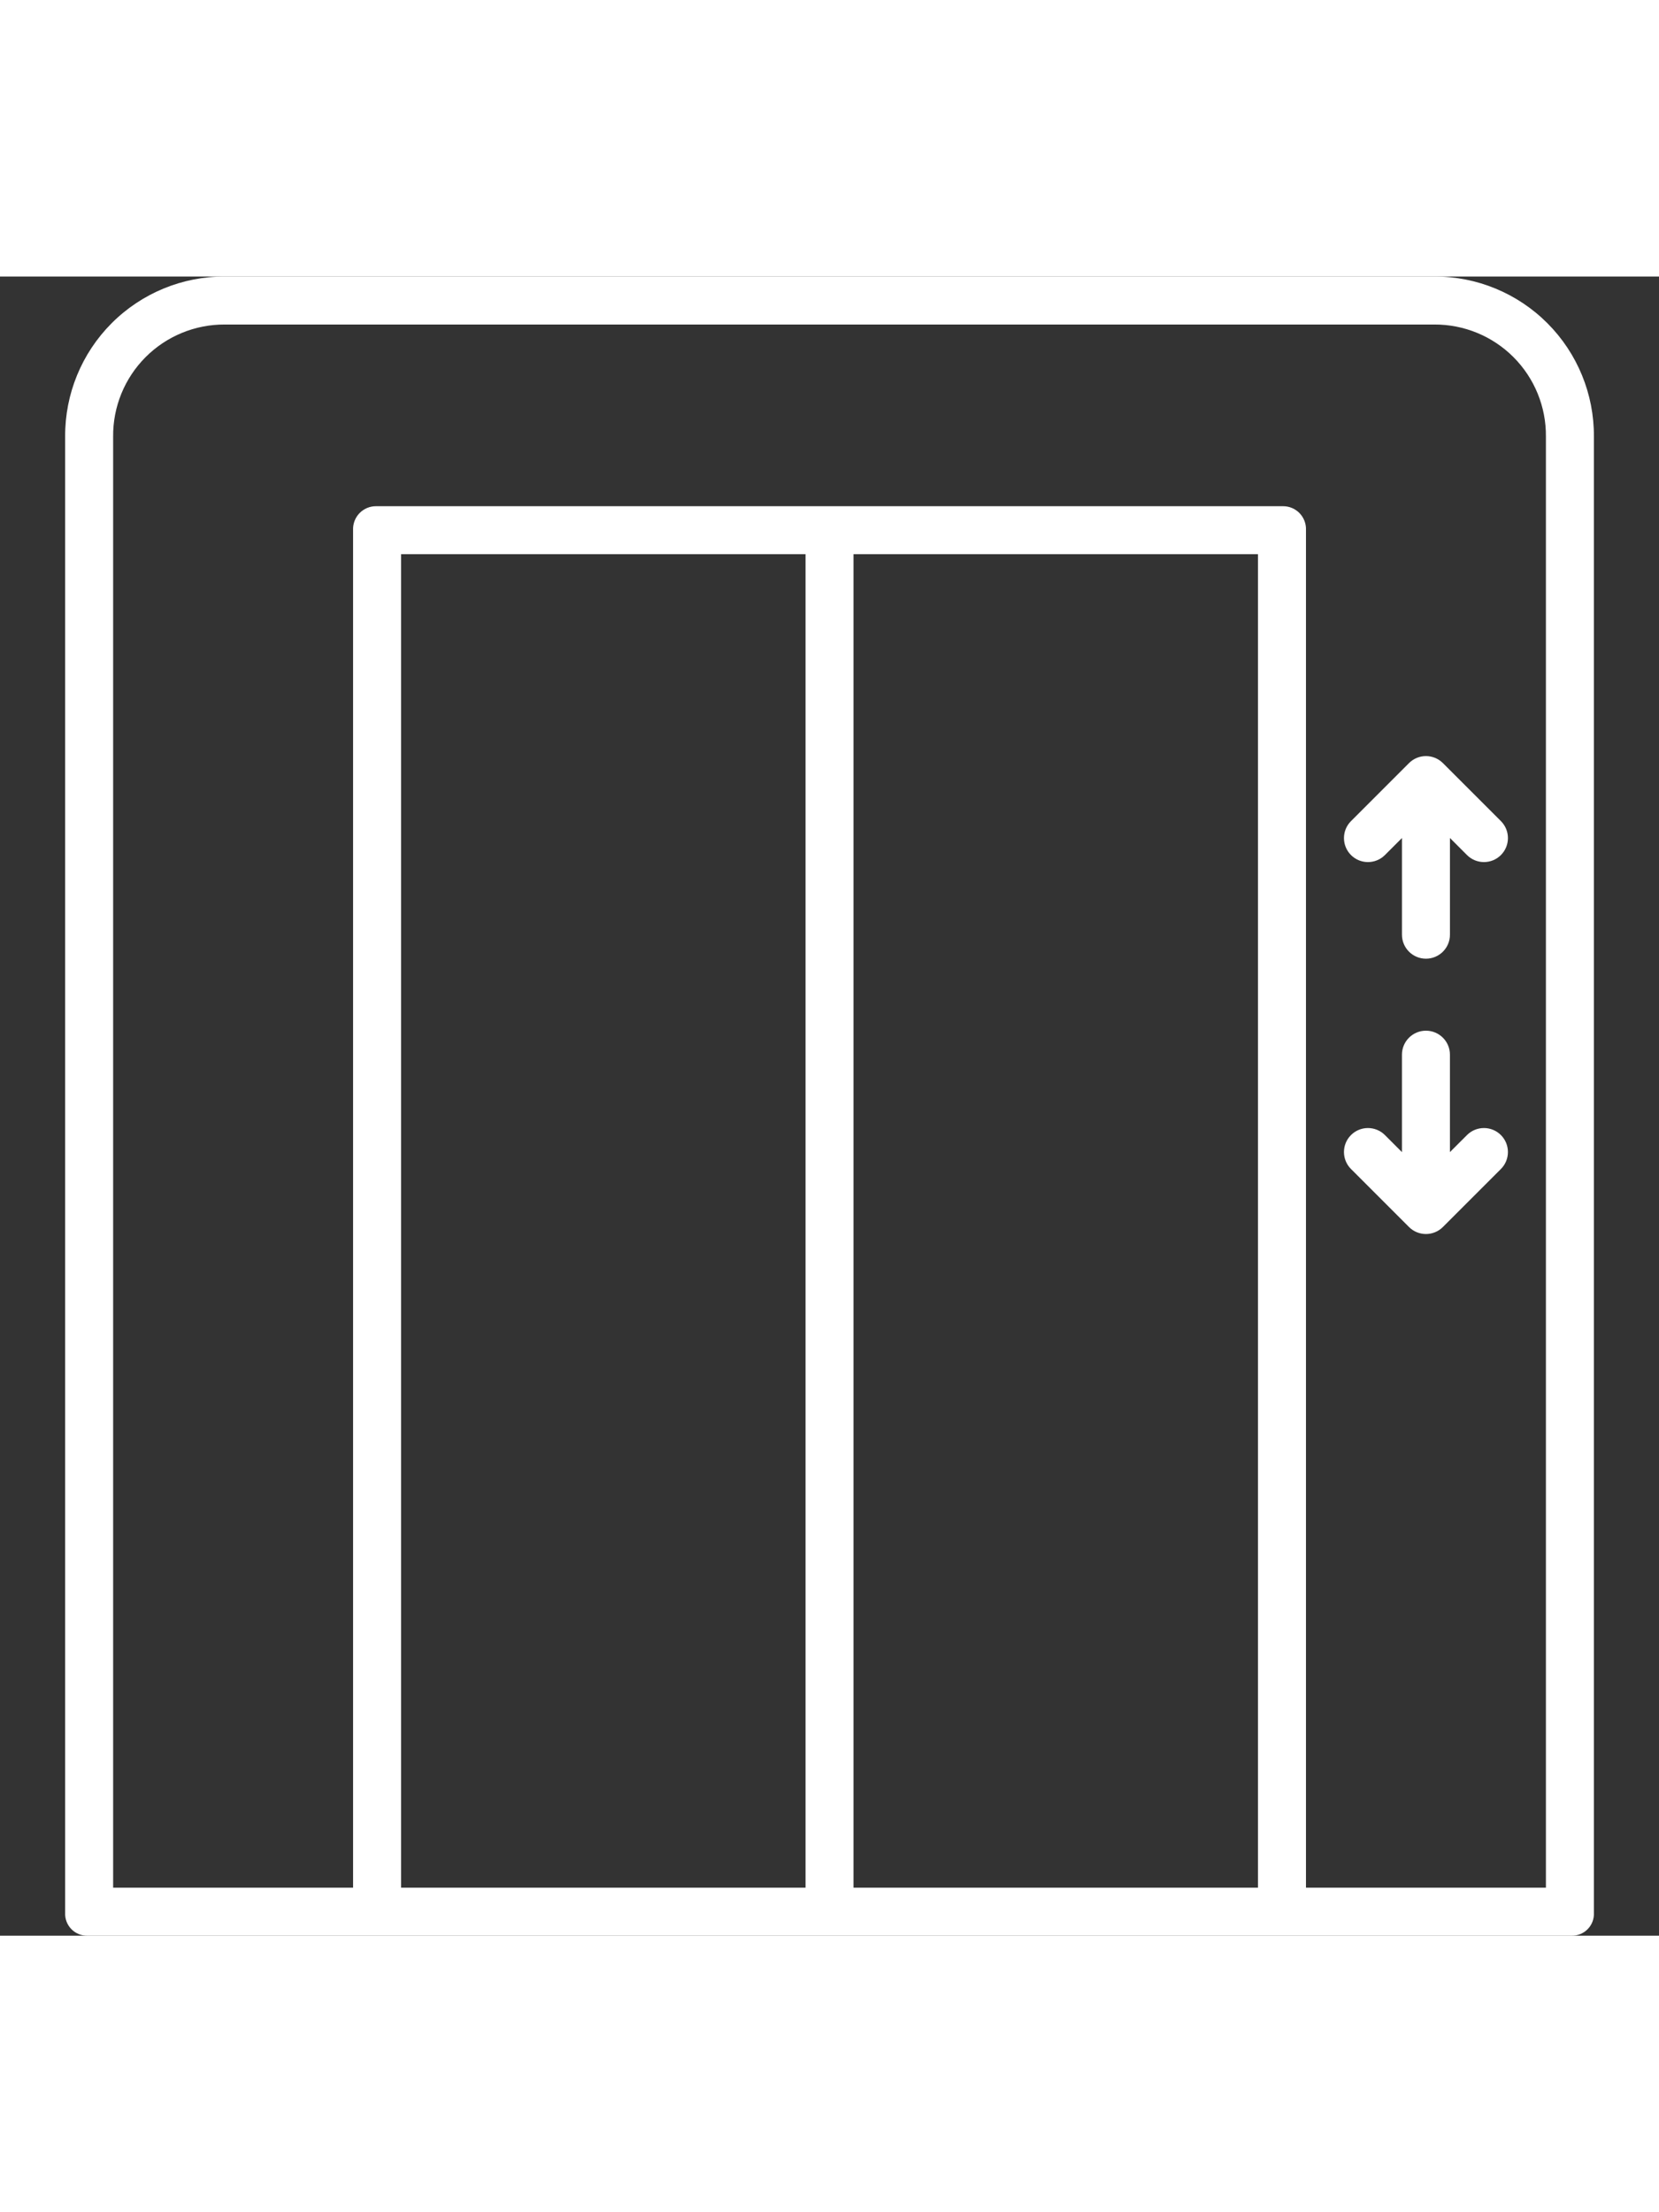 <svg height="484pt" viewBox="-19 0 484 484.003" xmlns="http://www.w3.org/2000/svg"><rect x="-19" y="0" width="484" height="484.003" fill="#333333" stroke="none"/><path fill="#ffffff" d="m399.445 0h-352.871c-12.383-.039-24.27 4.867-33.016 13.637-8.742 8.766-13.621 20.664-13.551 33.047v430.633c-.086 1.777.574 3.512 1.82 4.777 1.246 1.27 2.965 1.961 4.746 1.906h432.871c1.777.055 3.5-.637 4.746-1.906 1.246-1.266 1.906-3 1.816-4.777v-430.633c.074-12.383-4.805-24.281-13.551-33.047-8.742-8.77-20.629-13.676-33.012-13.637zm-301.438 470v-389h118v389zm132 0v-389h118v389zm202 0h-70v-396.062c.074-1.812-.598-3.578-1.855-4.891-1.258-1.309-2.996-2.047-4.812-2.047h-264.664c-1.816 0-3.551.738-4.812 2.047-1.258 1.312-1.926 3.078-1.855 4.891v396.062h-70v-423.316c-.074-8.672 3.328-17.008 9.449-23.152 6.117-6.141 14.445-9.574 23.117-9.531h352.871c8.672-.043 16.996 3.391 23.117 9.531 6.121 6.145 9.523 14.48 9.445 23.152zm0 0"/><path fill="#ffffff" d="m401.961 141.945c-2.734-2.734-7.168-2.734-9.902 0l-16.918 16.922c-2.734 2.73-2.734 7.164 0 9.898s7.164 2.734 9.898 0l4.973-4.969v28.203c0 3.867 3.133 7 7 7 3.863 0 7-3.133 7-7v-28.207l4.969 4.973c2.734 2.734 7.164 2.734 9.898 0s2.734-7.168 0-9.902zm0 0"/><path fill="#ffffff" d="m408.98 250.449-4.973 4.969v-28.418c0-3.867-3.133-7-7-7-3.863 0-7 3.133-7 7v28.418l-4.969-4.969c-2.734-2.734-7.164-2.734-9.898 0s-2.734 7.164 0 9.898l16.918 16.918c2.734 2.734 7.164 2.734 9.898 0l16.922-16.918c2.73-2.734 2.73-7.164 0-9.898-2.734-2.734-7.168-2.734-9.902 0zm0 0"/></svg>
